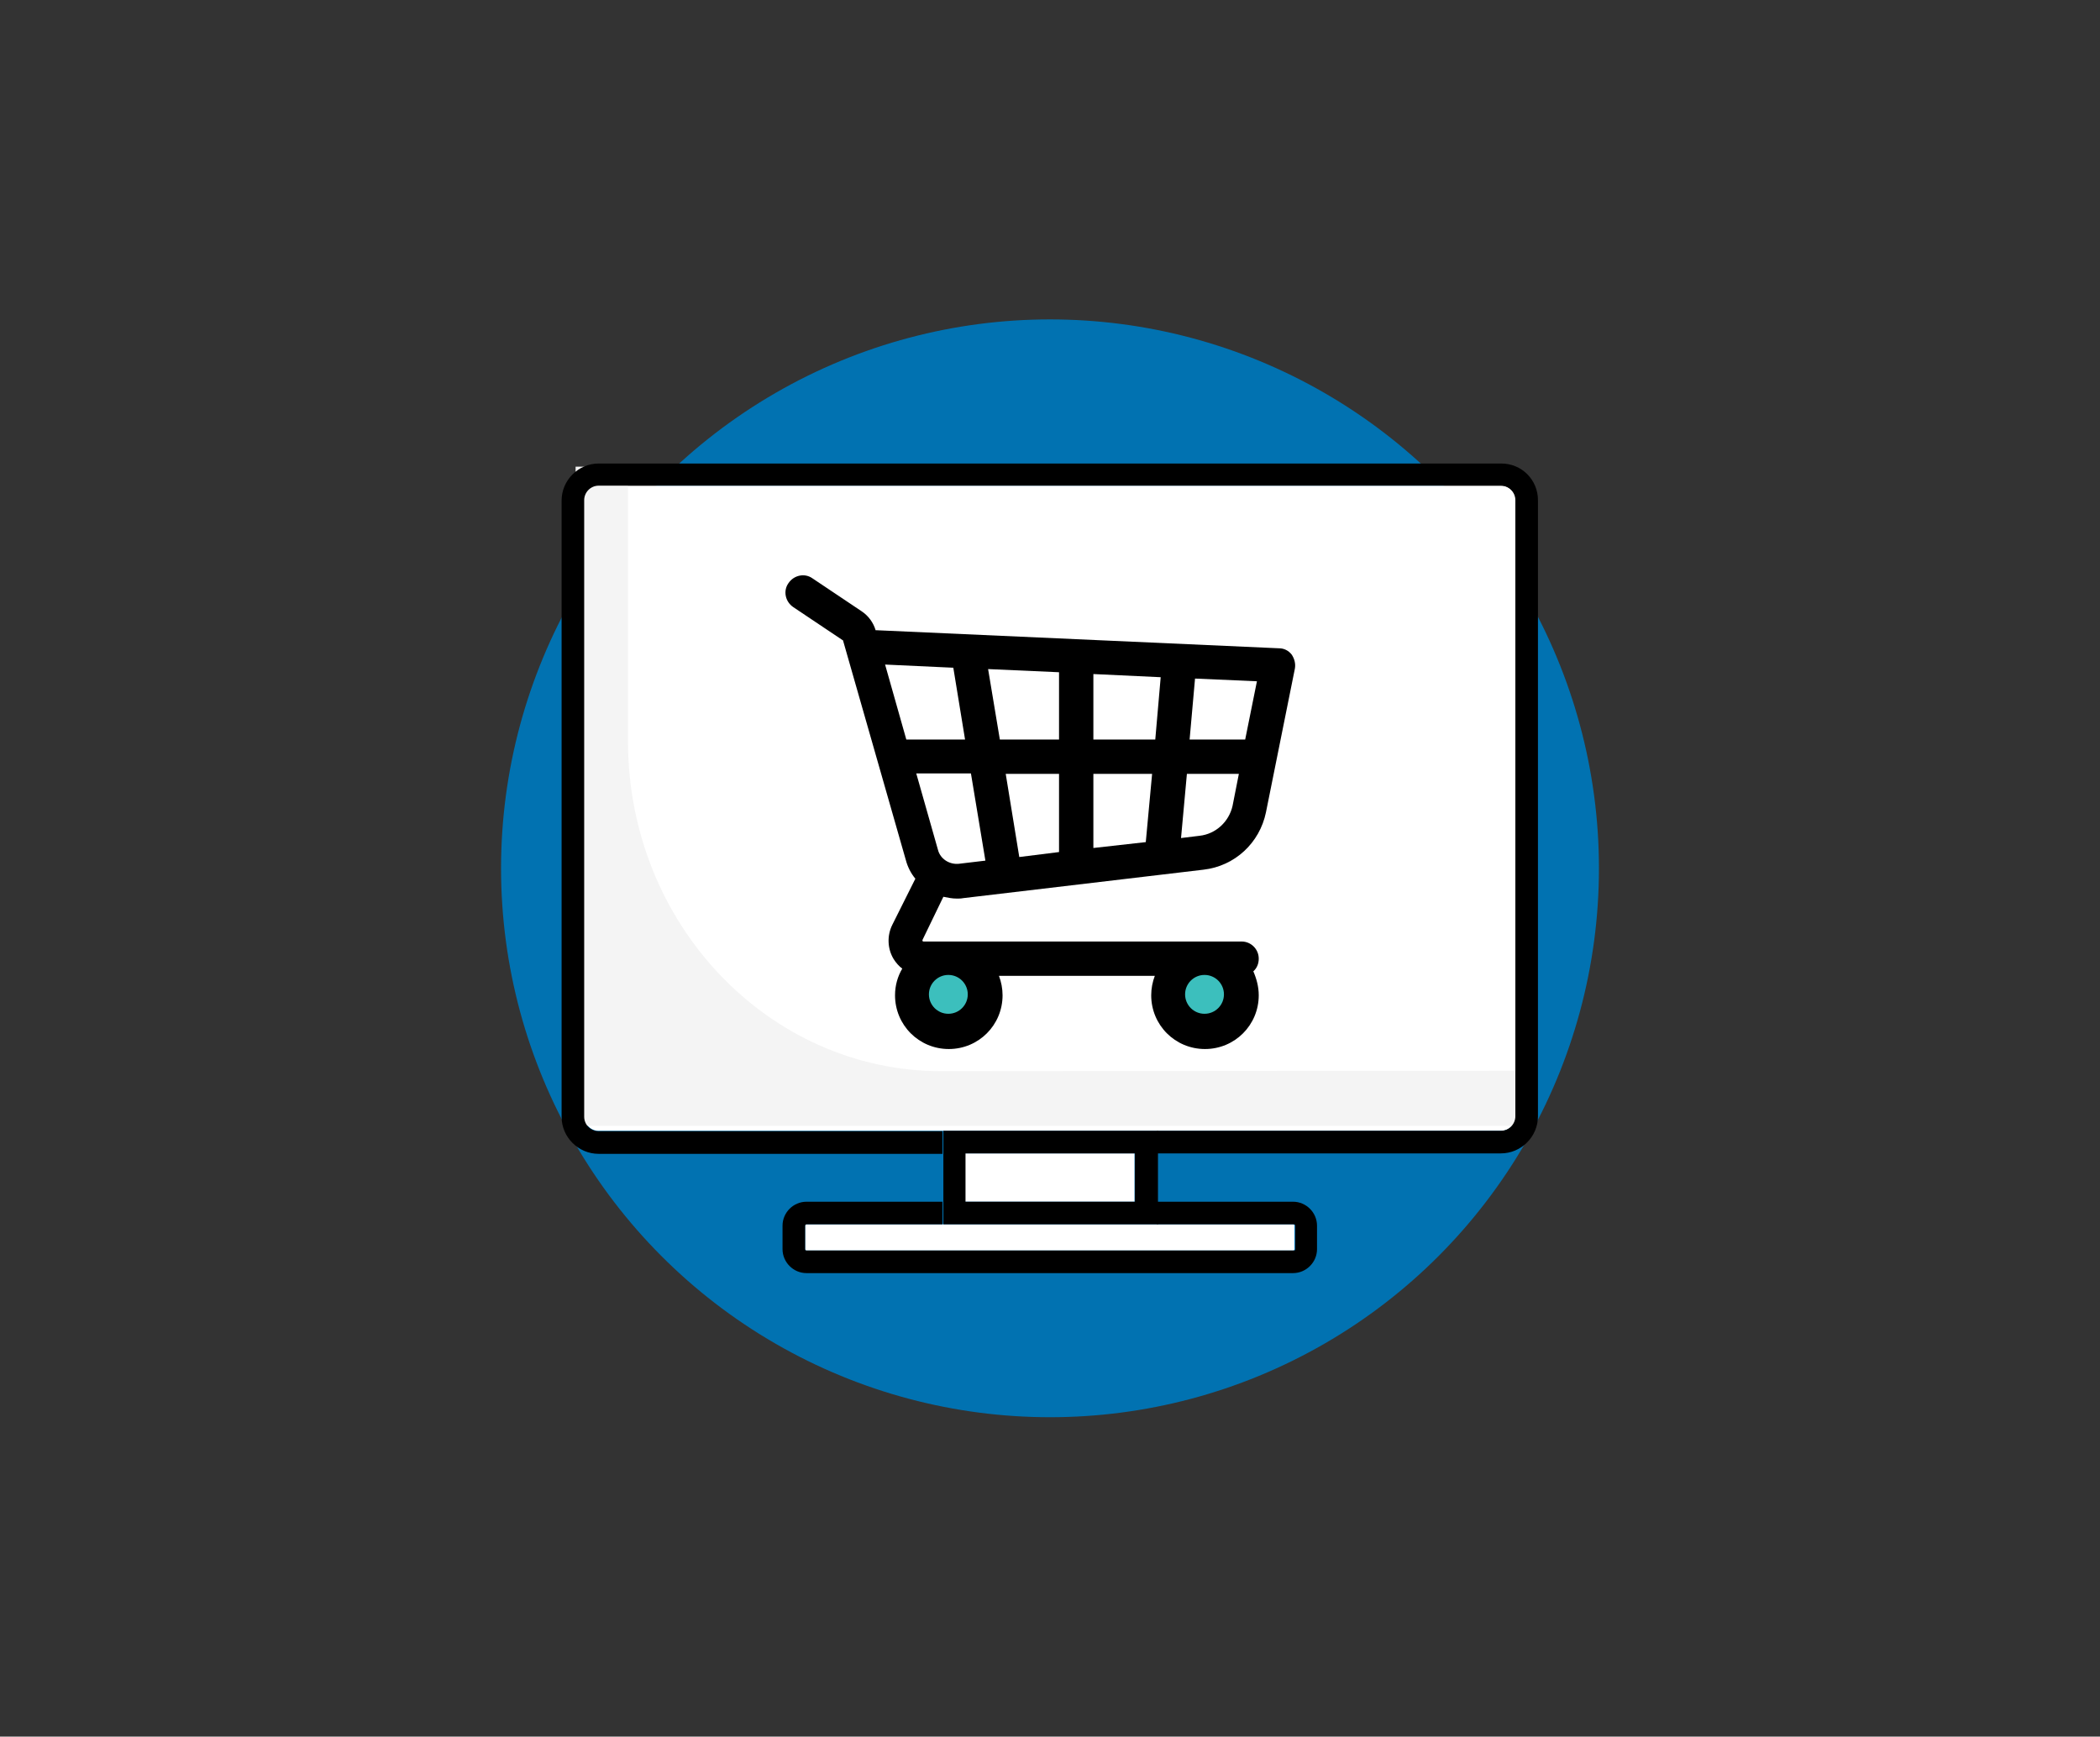 <?xml version="1.0" encoding="UTF-8"?> <!-- Generator: Adobe Illustrator 24.1.1, SVG Export Plug-In . SVG Version: 6.00 Build 0) --> <svg xmlns="http://www.w3.org/2000/svg" xmlns:xlink="http://www.w3.org/1999/xlink" id="Capa_1" x="0px" y="0px" viewBox="0 0 464.8 384.4" style="enable-background:new 0 0 464.8 384.4;" xml:space="preserve"><rect x="0" y="0" width="464.8" height="384.4" fill="#333333" stroke="none"/> <style type="text/css"> .st0{fill:#0172B1;} .st1{fill:#FFFFFF;} .st2{fill:#F4F4F4;} .st3{fill:#6F6571;} .st4{fill:#3CBFBD;} </style> <g> <circle class="st0" cx="232.4" cy="192.2" r="121.5"></circle> <path class="st1" d="M332.3,250.3c1.7,0,3.2-1.4,3.2-3.2V110.7c0-1.7-1.4-3.2-3.2-3.2H132.5c-1.7,0-3.2,1.4-3.2,3.2v136.4 c0,1.7,1.4,3.2,3.2,3.2h76.1h47.5L332.3,250.3L332.3,250.3z"></path> <path class="st1" d="M178.2,271.3v5.2c0,0.2,0.2,0.3,0.3,0.3h107.7c0.2,0,0.3-0.1,0.3-0.3v-5.2c0-0.2-0.1-0.3-0.3-0.3h-30.1h-47.5 h-30.1C178.4,271,178.2,271.1,178.2,271.3z"></path> <path d="M256.3,271h30.1c0.2,0,0.3,0.2,0.3,0.3v5.2c0,0.2-0.1,0.3-0.3,0.3H178.5c-0.2,0-0.3-0.1-0.3-0.3v-5.2 c0-0.2,0.2-0.3,0.3-0.3h30.1v-5h-30.1c-2.9,0-5.3,2.4-5.3,5.3v5.2c0,2.9,2.4,5.3,5.3,5.3h107.7c2.9,0,5.3-2.4,5.3-5.3v-5.2 c0-2.9-2.4-5.3-5.3-5.3h-30.1v5H256.3z"></path> <rect x="213.6" y="255.3" class="st1" width="37.5" height="10.7"></rect> <path d="M256.3,250.3h-47.5v5V266v5h47.5v-5v-10.7V250.3z M251.2,266h-37.5v-10.7h37.5V266z"></path> <path class="st2" d="M208.3,237.1c-38.3,0-69.3-32.7-69.3-73v-60.8h-11.6v145.9h208v-12.2L208.3,237.1L208.3,237.1z"></path> <g> <g> <circle class="st3" cx="209.9" cy="220.1" r="8.1"></circle> <circle class="st3" cx="266.6" cy="220.1" r="8.1"></circle> </g> <path class="st1" d="M190.9,143.6l13,45.6c1.1,3.8,4.8,6.3,8.7,5.8l53.2-6.3c5.2-0.6,9.5-4.5,10.5-9.7l6.4-31.8L190.9,143.6z"></path> <path d="M208.8,198.5c1,0.2,1.9,0.4,3,0.4c0.5,0,0.9,0,1.4-0.1l53.2-6.3c6.9-0.8,12.4-5.9,13.8-12.7l6.4-31.8 c0.2-1.1-0.1-2.2-0.7-3.1c-0.7-0.9-1.7-1.4-2.8-1.4l-89.1-4c-0.1,0-0.1,0-0.2,0c-0.5-1.7-1.6-3.2-3.1-4.2l-10.9-7.3 c-1.7-1.2-4.1-0.7-5.3,1.1c-1.2,1.7-0.7,4.1,1.1,5.3l10.9,7.3c0.1,0,0.1,0.1,0.1,0.1l13.9,48.6c0.4,1.5,1.1,2.9,2.1,4.1l-5.1,10.2 c-1.2,2.4-1.1,5.3,0.3,7.6c0.5,0.8,1.2,1.6,1.9,2.1c-1,1.7-1.6,3.7-1.6,5.9c0,6.6,5.3,11.9,11.9,11.9s11.9-5.3,11.9-11.9 c0-1.5-0.3-3-0.8-4.3h34.5c-0.5,1.3-0.8,2.8-0.8,4.3c0,6.6,5.3,11.9,11.9,11.9s11.9-5.3,11.9-11.9c0-1.9-0.5-3.7-1.2-5.3 c0.8-0.7,1.2-1.7,1.2-2.8c0-2.1-1.7-3.8-3.8-3.8h-70.4c-0.1,0-0.1,0-0.2-0.1c-0.1-0.1,0-0.2,0-0.3L208.8,198.5z"></path> <path class="st1" d="M212.2,191.2c-2.1,0.2-4.1-1.1-4.6-3.1l-4.8-16.9h12.1l3.2,19.3L212.2,191.2z"></path> <polygon class="st1" points="242,187.7 242,171.3 255,171.3 253.6,186.4 "></polygon> <polygon class="st1" points="242,163.7 242,149.2 256.9,149.9 255.7,163.7 242,163.7 "></polygon> <polygon class="st1" points="234.4,163.7 221.3,163.7 218.7,148.1 234.4,148.8 "></polygon> <polygon class="st1" points="234.4,171.3 234.4,188.6 225.6,189.7 222.6,171.3 234.4,171.3 "></polygon> <path class="st1" d="M265.5,185l-4.1,0.5l1.3-14.2h11.5l-1.4,7.1C272,181.9,269.1,184.6,265.5,185z"></path> <polygon class="st1" points="275.6,163.7 263.3,163.7 264.5,150.2 278.2,150.8 "></polygon> <polygon class="st1" points="211,147.8 213.6,163.7 200.6,163.7 195.9,147.1 "></polygon> <circle class="st4" cx="209.9" cy="220.1" r="4.3"></circle> <circle class="st4" cx="266.6" cy="220.1" r="4.3"></circle> </g> <path d="M332.3,102.6H132.5c-4.5,0-8.2,3.7-8.2,8.2v136.4c0,4.5,3.7,8.2,8.2,8.2h76.1v-5h-76.1c-1.7,0-3.2-1.4-3.2-3.2V110.7 c0-1.7,1.4-3.2,3.2-3.2h199.7c1.7,0,3.2,1.4,3.2,3.2v136.4c0,1.7-1.4,3.2-3.2,3.2h-76.1v5h76.1c4.5,0,8.2-3.7,8.2-8.2V110.7 C340.4,106.2,336.8,102.6,332.3,102.6z"></path> </g> </svg> 